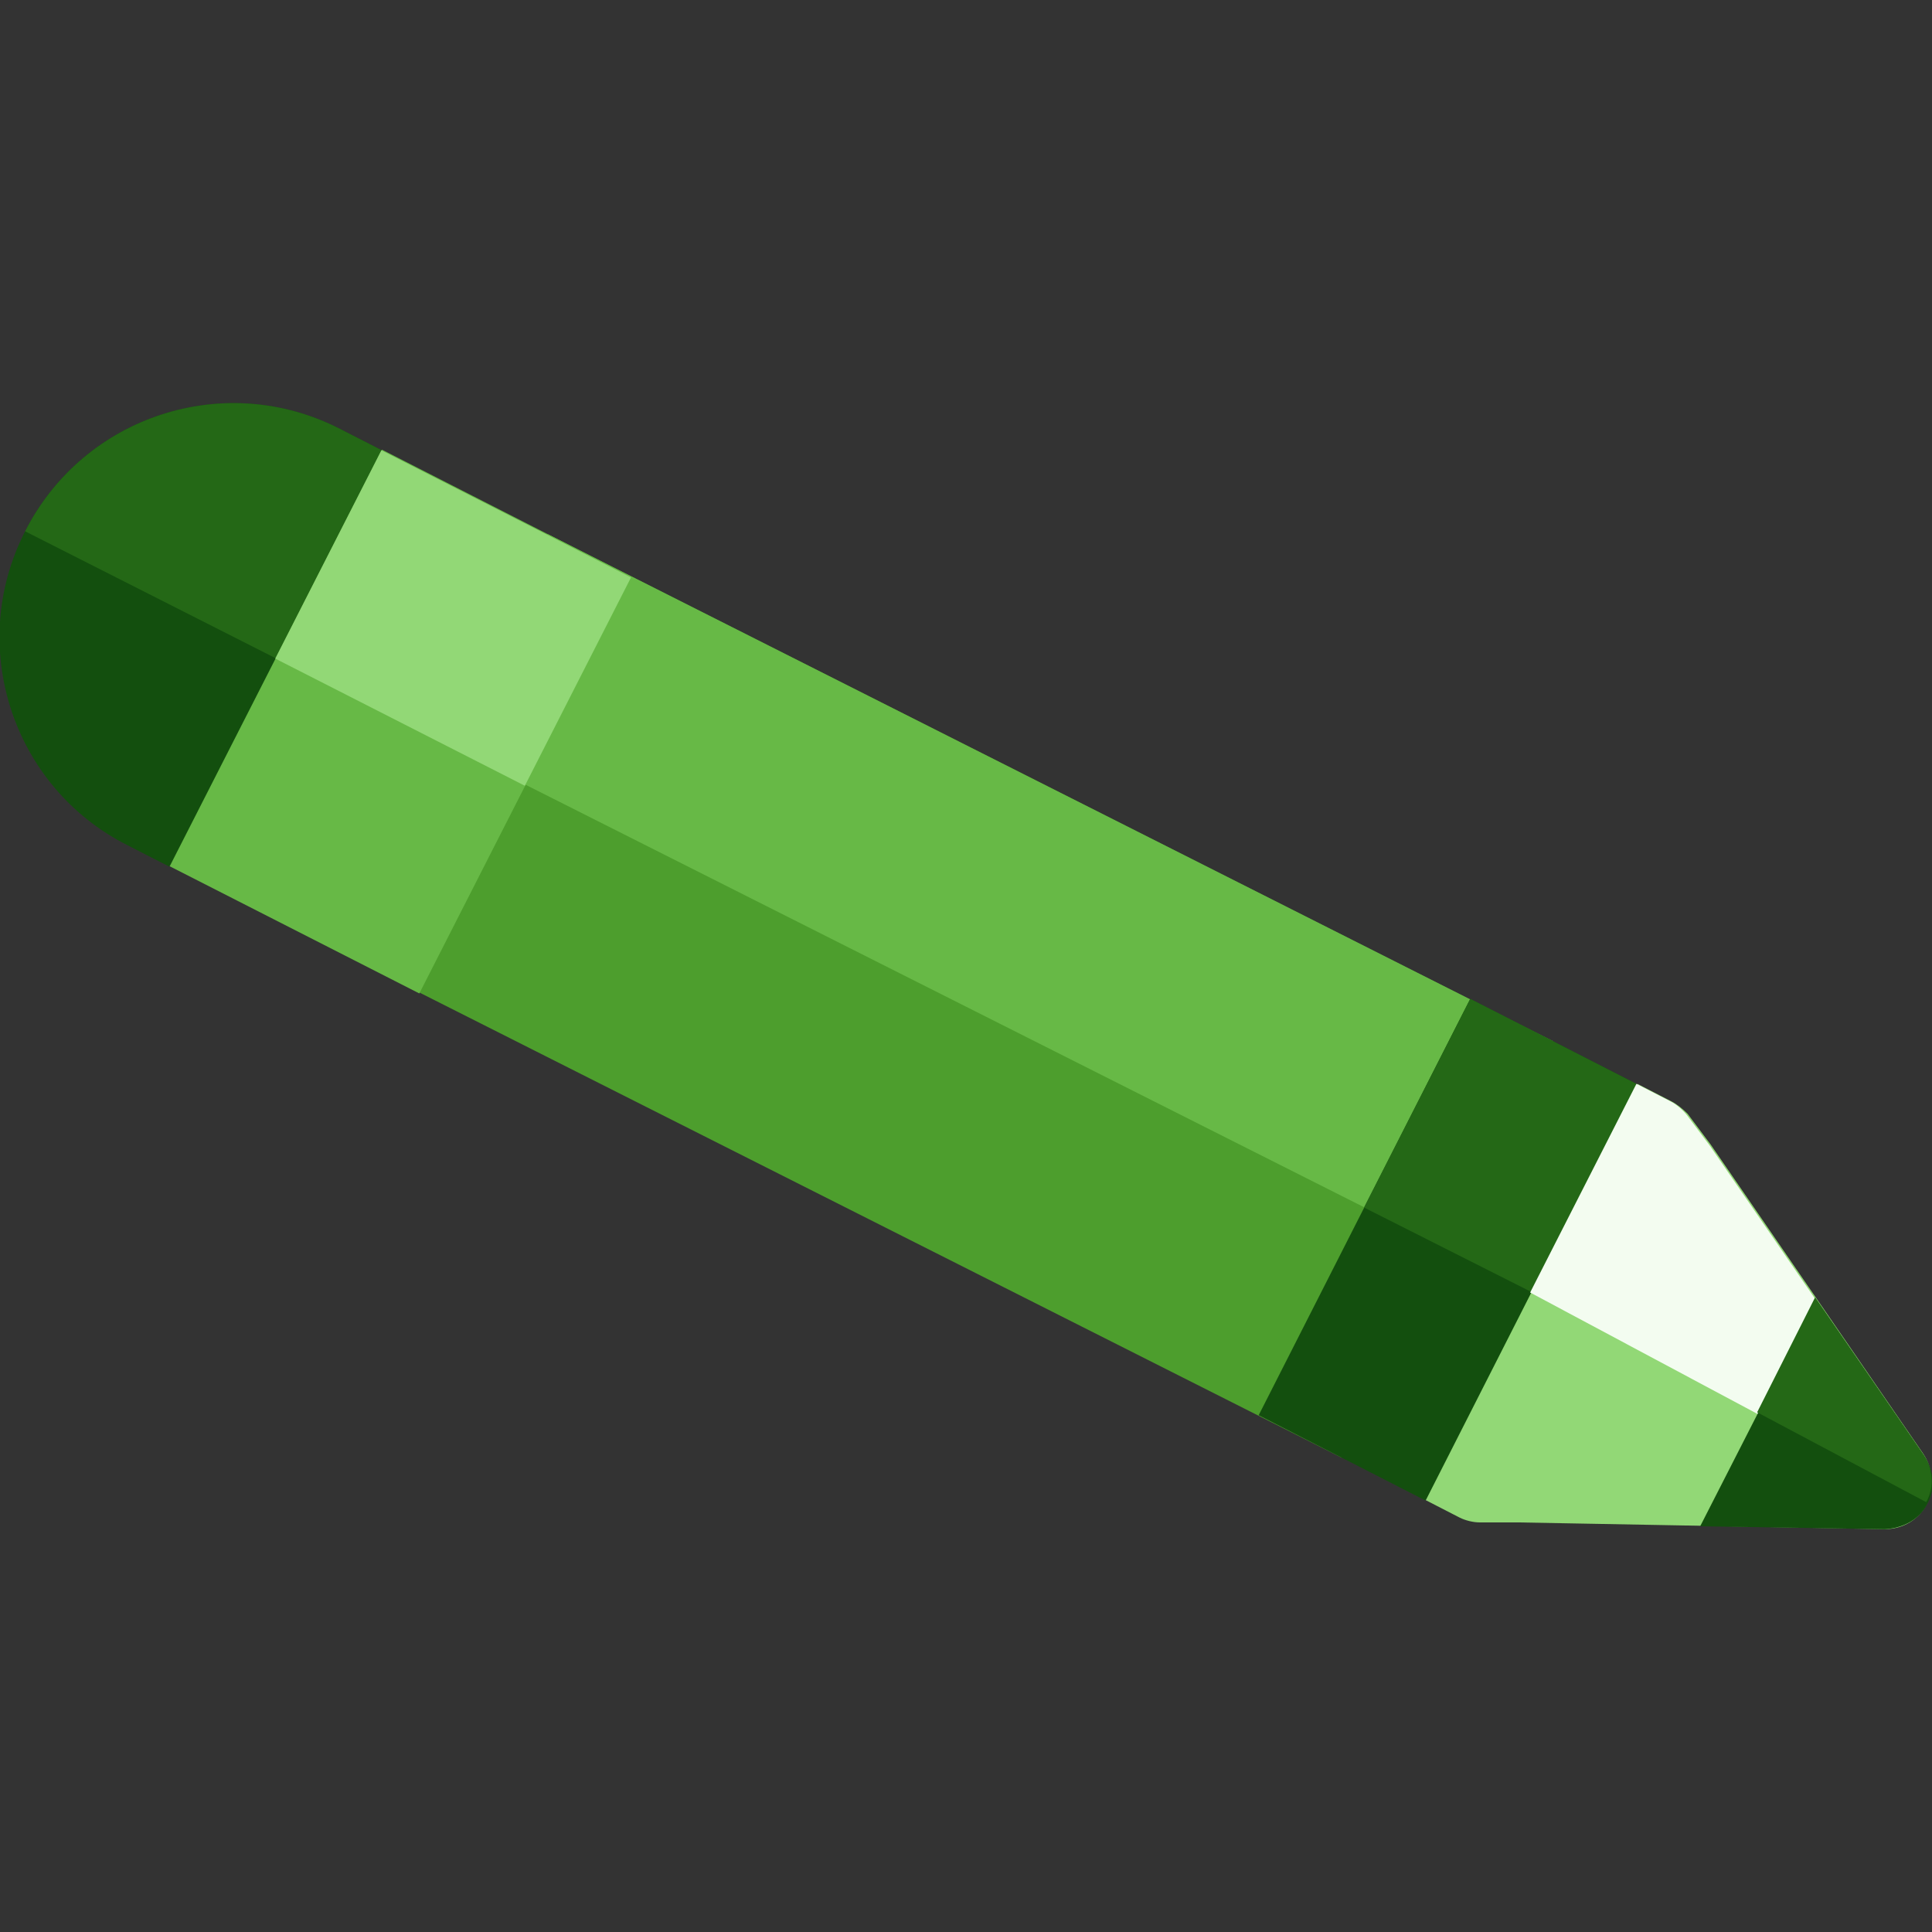 <?xml version="1.0" encoding="utf-8"?>
<!-- Generator: Adobe Illustrator 23.0.3, SVG Export Plug-In . SVG Version: 6.00 Build 0)  -->
<svg version="1.1" id="Capa_1" xmlns="http://www.w3.org/2000/svg" xmlns:xlink="http://www.w3.org/1999/xlink" x="0px" y="0px"
	 viewBox="0 0 200 200" style="enable-background:new 0 0 200 200;" xml:space="preserve">
<rect x="0" y="0" width="200" height="200" fill="#333333" stroke="none"/>
<style type="text/css">
	.st0{fill:#4D9E2D;}
	.st1{fill:#67B946;}
	.st2{fill:#134F0E;}
	.st3{fill:#246816;}
	.st4{fill:#92D876;}
	.st5{fill:#F3FCF0;}
</style>
<g>
	<polygon class="st0" points="56.7,55.3 34.8,98.4 138.9,150.9 160.8,107.8 	"/>
	<polygon class="st1" points="45.8,76.9 56.7,55.3 160.8,107.8 149.8,129.3 	"/>
	<polygon class="st2" points="170.5,120.7 155.1,151.1 147.5,155.3 130.3,146.5 152.2,103.4 169.4,112.2 	"/>
	<polygon class="st3" points="162.8,135.9 141.2,125 152.2,103.4 169.4,112.2 170.5,120.7 	"/>
	<path class="st2" d="M2.6,55L2.6,55c-6.1,11.9-1.3,26.5,10.6,32.5l4.3,2.2l8.7-6.4l13.2-25.9l0.1-10.8l-4.3-2.2
		C23.3,38.3,8.7,43,2.6,55z"/>
	<path class="st3" d="M32.8,70.3L2.6,55C8.7,43,23.3,38.3,35.2,44.4l4.3,2.2l-0.1,10.8L32.8,70.3z"/>
	
		<rect x="17.3" y="60.2" transform="matrix(0.454 -0.891 0.891 0.454 -43.923 77.759)" class="st1" width="48.4" height="29"/>
	
		<rect x="34.8" y="49.4" transform="matrix(0.454 -0.891 0.891 0.454 -31.321 76.755)" class="st4" width="24.2" height="29"/>
	<path class="st4" d="M173,114l-3.5-1.8l-21.9,43.1l3.5,1.8c0.6,0.3,1.4,0.5,2.1,0.5l4,0l37.9,0.7c1.9,0,3.6-1,4.4-2.7
		c0.8-1.6,0.6-3.6-0.4-5.1l-22-32l-2.4-3.2C174.2,114.8,173.6,114.3,173,114z"/>
	<path class="st5" d="M169.4,112.2l3.5,1.8c0.6,0.3,1.2,0.8,1.7,1.4l2.4,3.2l22,32c1.1,1.5,1.3,3.5,0.4,5.1l-41-21.9L169.4,112.2z"
		/>
	<path class="st2" d="M195.1,158.3l-19.1-0.3l12-23.5l11.1,16.1c1.1,1.5,1.3,3.5,0.4,5.1C198.7,157.3,197,158.2,195.1,158.3z"/>
	<path class="st3" d="M181.9,146.2l6-11.9l11.1,16.1c1.1,1.5,1.3,3.5,0.4,5.1L181.9,146.2z"/>
</g>
</svg>
